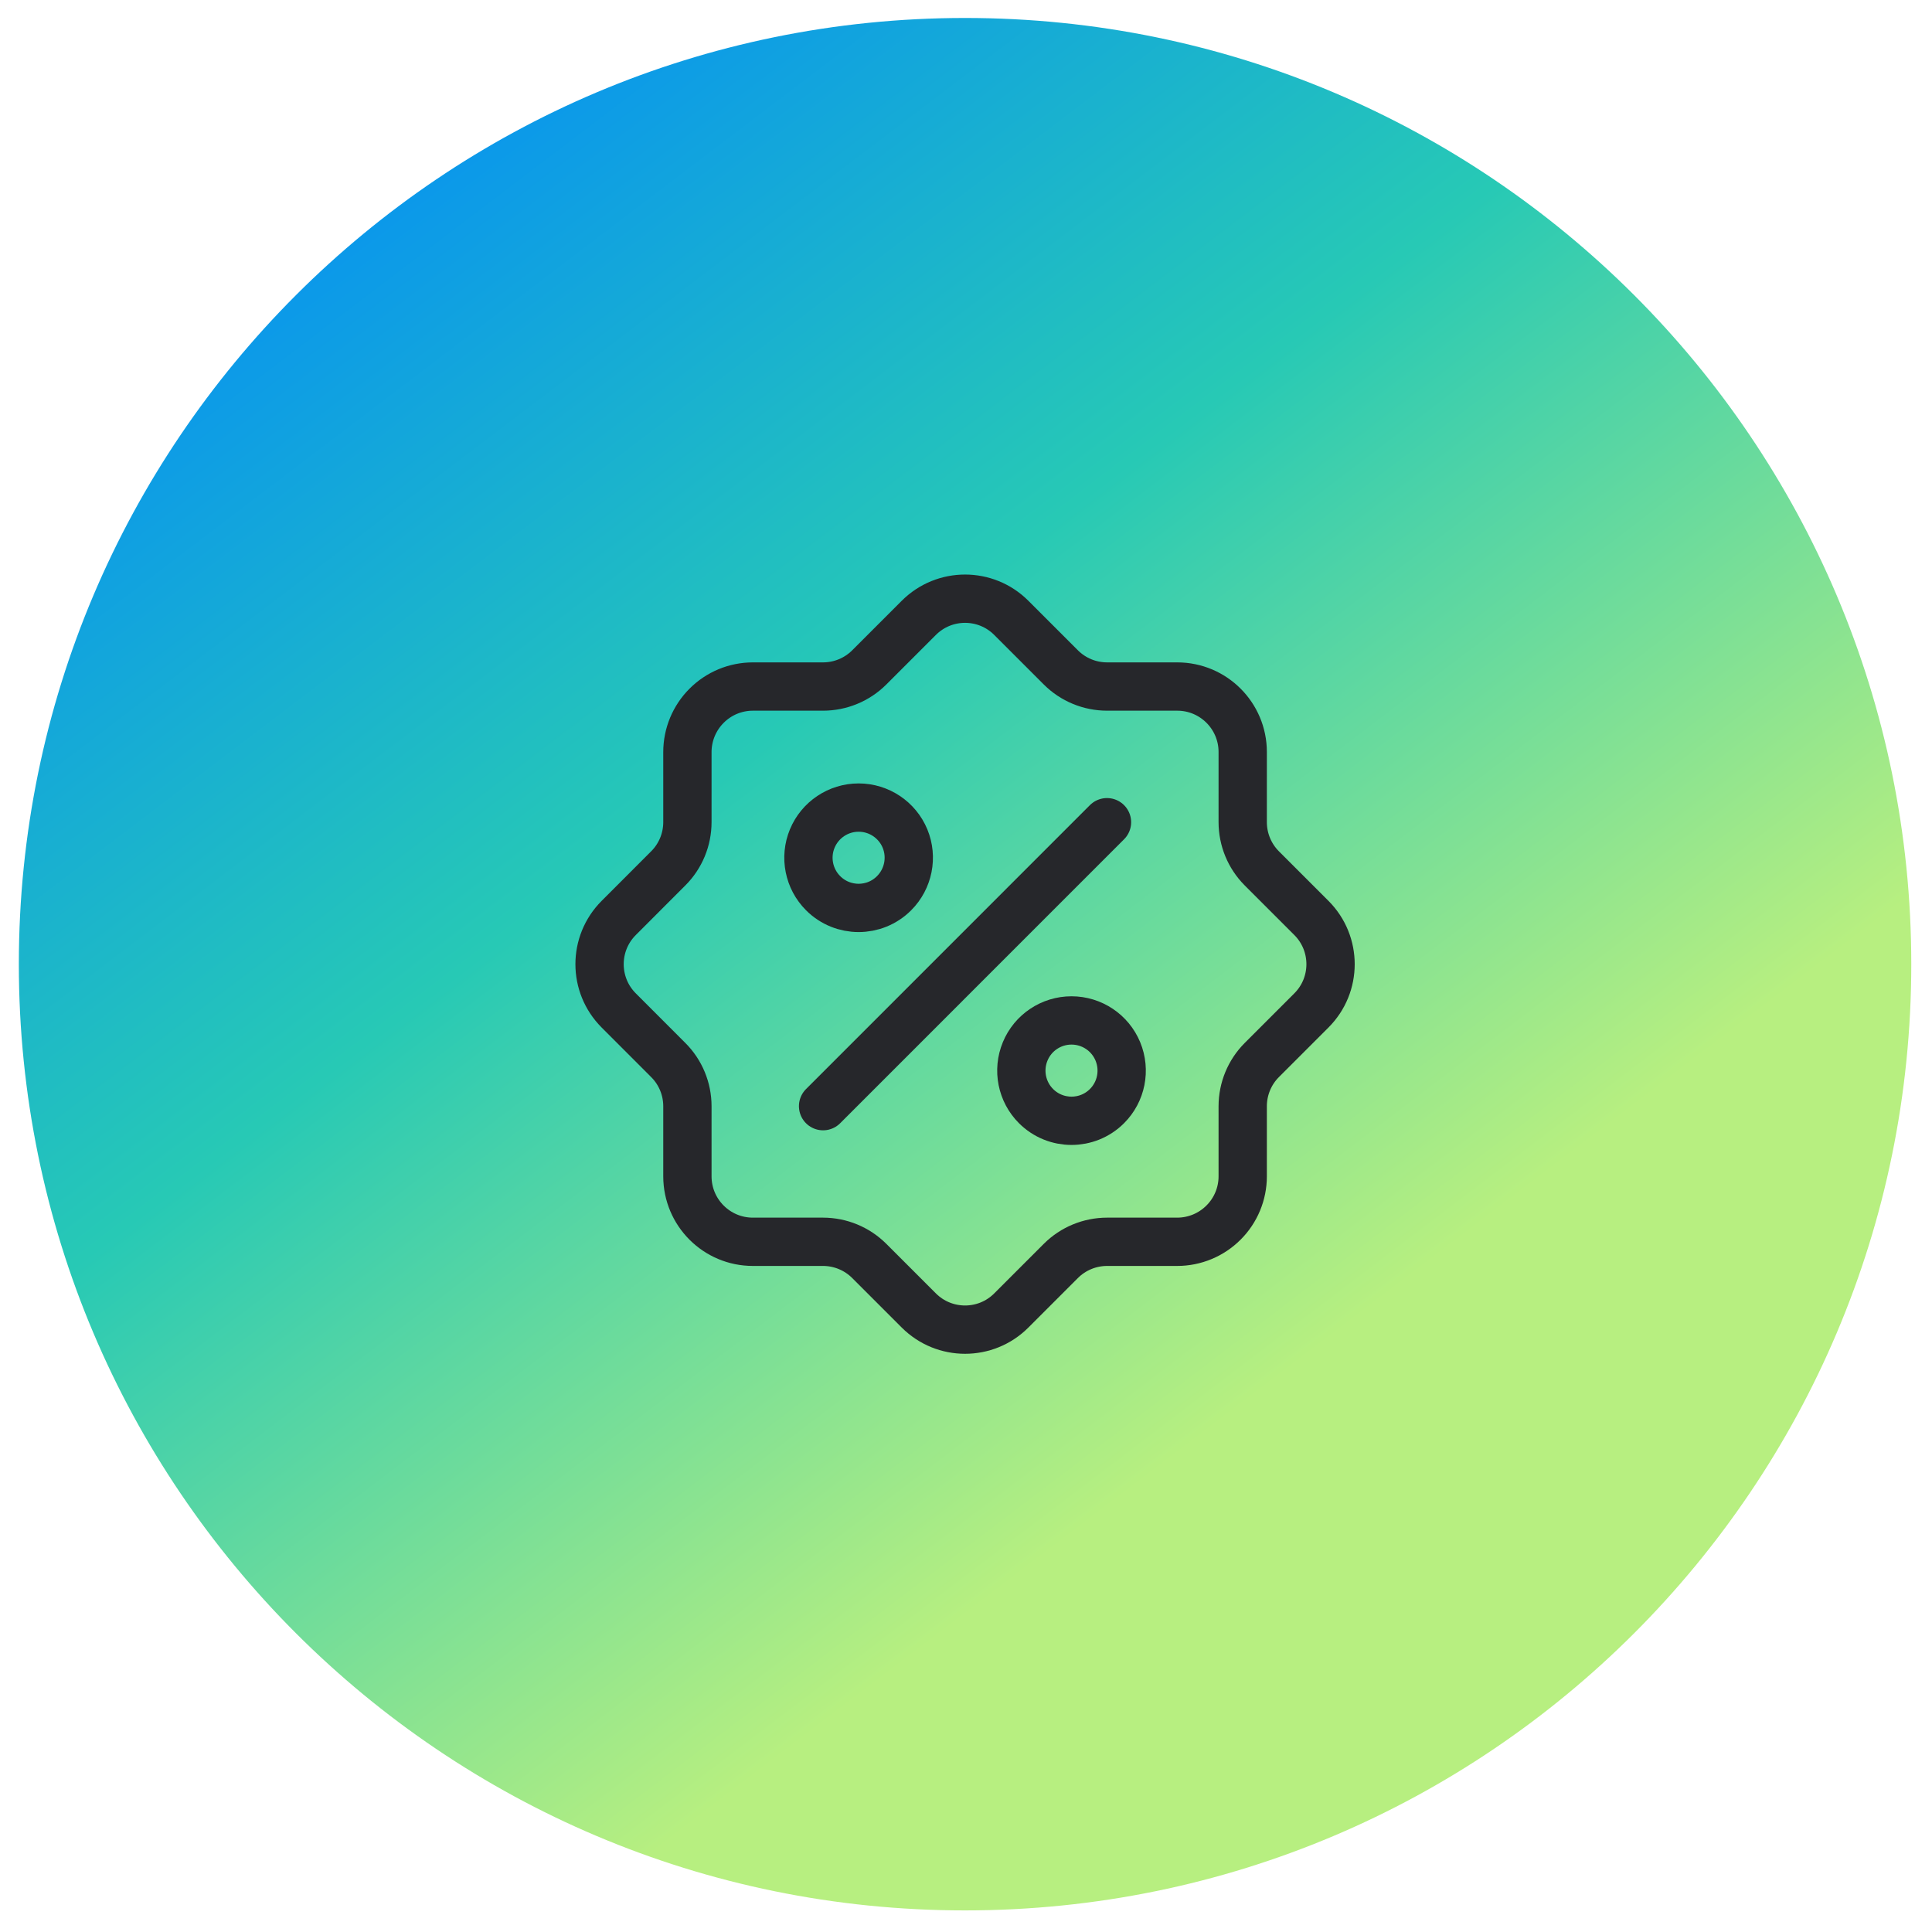 <svg xmlns="http://www.w3.org/2000/svg" width="40" height="40" viewBox="0 0 40 40" fill="none">
  <g clip-path="url(#clip0_17545_43897)">
    <path d="M19.98 39.553C30.8 39.553 39.571 30.782 39.571 19.962C39.571 9.143 30.8 0.372 19.98 0.372C9.161 0.372 0.39 9.143 0.39 19.962C0.39 30.782 9.161 39.553 19.98 39.553Z" fill="url(#paint0_linear_17545_43897)"/>
    <path fill-rule="evenodd" clip-rule="evenodd" d="M25.729 24.355V22.904C25.729 22.545 25.871 22.2 26.125 21.946L27.151 20.92C27.68 20.391 27.68 19.534 27.151 19.005L26.125 17.979C25.871 17.725 25.729 17.38 25.729 17.021V15.569C25.729 14.821 25.122 14.214 24.374 14.214H22.922C22.563 14.214 22.218 14.072 21.964 13.818L20.938 12.792C20.409 12.263 19.552 12.263 19.023 12.792L17.997 13.818C17.742 14.072 17.398 14.214 17.039 14.214H15.587C15.227 14.214 14.883 14.357 14.629 14.612C14.375 14.866 14.232 15.211 14.232 15.57V17.021C14.232 17.38 14.09 17.725 13.835 17.979L12.81 19.005C12.281 19.534 12.281 20.391 12.81 20.92L13.835 21.946C14.09 22.2 14.232 22.545 14.232 22.904V24.355C14.232 25.103 14.839 25.71 15.587 25.71H17.039C17.398 25.71 17.742 25.852 17.997 26.106L19.023 27.132C19.552 27.661 20.409 27.661 20.938 27.132L21.964 26.106C22.218 25.852 22.563 25.71 22.922 25.71H24.373C24.732 25.71 25.077 25.567 25.331 25.313C25.586 25.059 25.729 24.715 25.729 24.355Z" stroke="#26272B" stroke-linecap="round" stroke-linejoin="round"/>
    <path fill-rule="evenodd" clip-rule="evenodd" d="M17.042 18.493C16.745 18.196 16.656 17.749 16.817 17.361C16.978 16.973 17.357 16.72 17.777 16.72C18.197 16.72 18.576 16.973 18.737 17.361C18.897 17.749 18.808 18.196 18.511 18.493C18.106 18.899 17.448 18.899 17.042 18.493Z" stroke="#26272B" stroke-linecap="round" stroke-linejoin="round"/>
    <path fill-rule="evenodd" clip-rule="evenodd" d="M21.45 22.901C21.153 22.604 21.064 22.157 21.225 21.768C21.385 21.38 21.764 21.127 22.184 21.127C22.605 21.127 22.983 21.38 23.144 21.768C23.305 22.157 23.216 22.604 22.919 22.901C22.513 23.306 21.856 23.306 21.45 22.901Z" stroke="#26272B" stroke-linecap="round" stroke-linejoin="round"/>
    <path d="M22.919 17.023L17.041 22.902" stroke="#26272B" stroke-linecap="round" stroke-linejoin="round"/>
  </g>
  <defs>
    <linearGradient id="paint0_linear_17545_43897" x1="19.98" y1="-11.489" x2="42.641" y2="18.291" gradientUnits="userSpaceOnUse">
      <stop stop-color="#0085FF"/>
      <stop offset="0.503" stop-color="#27C9B5"/>
      <stop offset="0.956" stop-color="#B7EF80"/>
    </linearGradient>
    <clipPath id="clip0_17545_43897">
      <rect width="40" height="40" fill="white"/>
    </clipPath>
  </defs>
</svg>